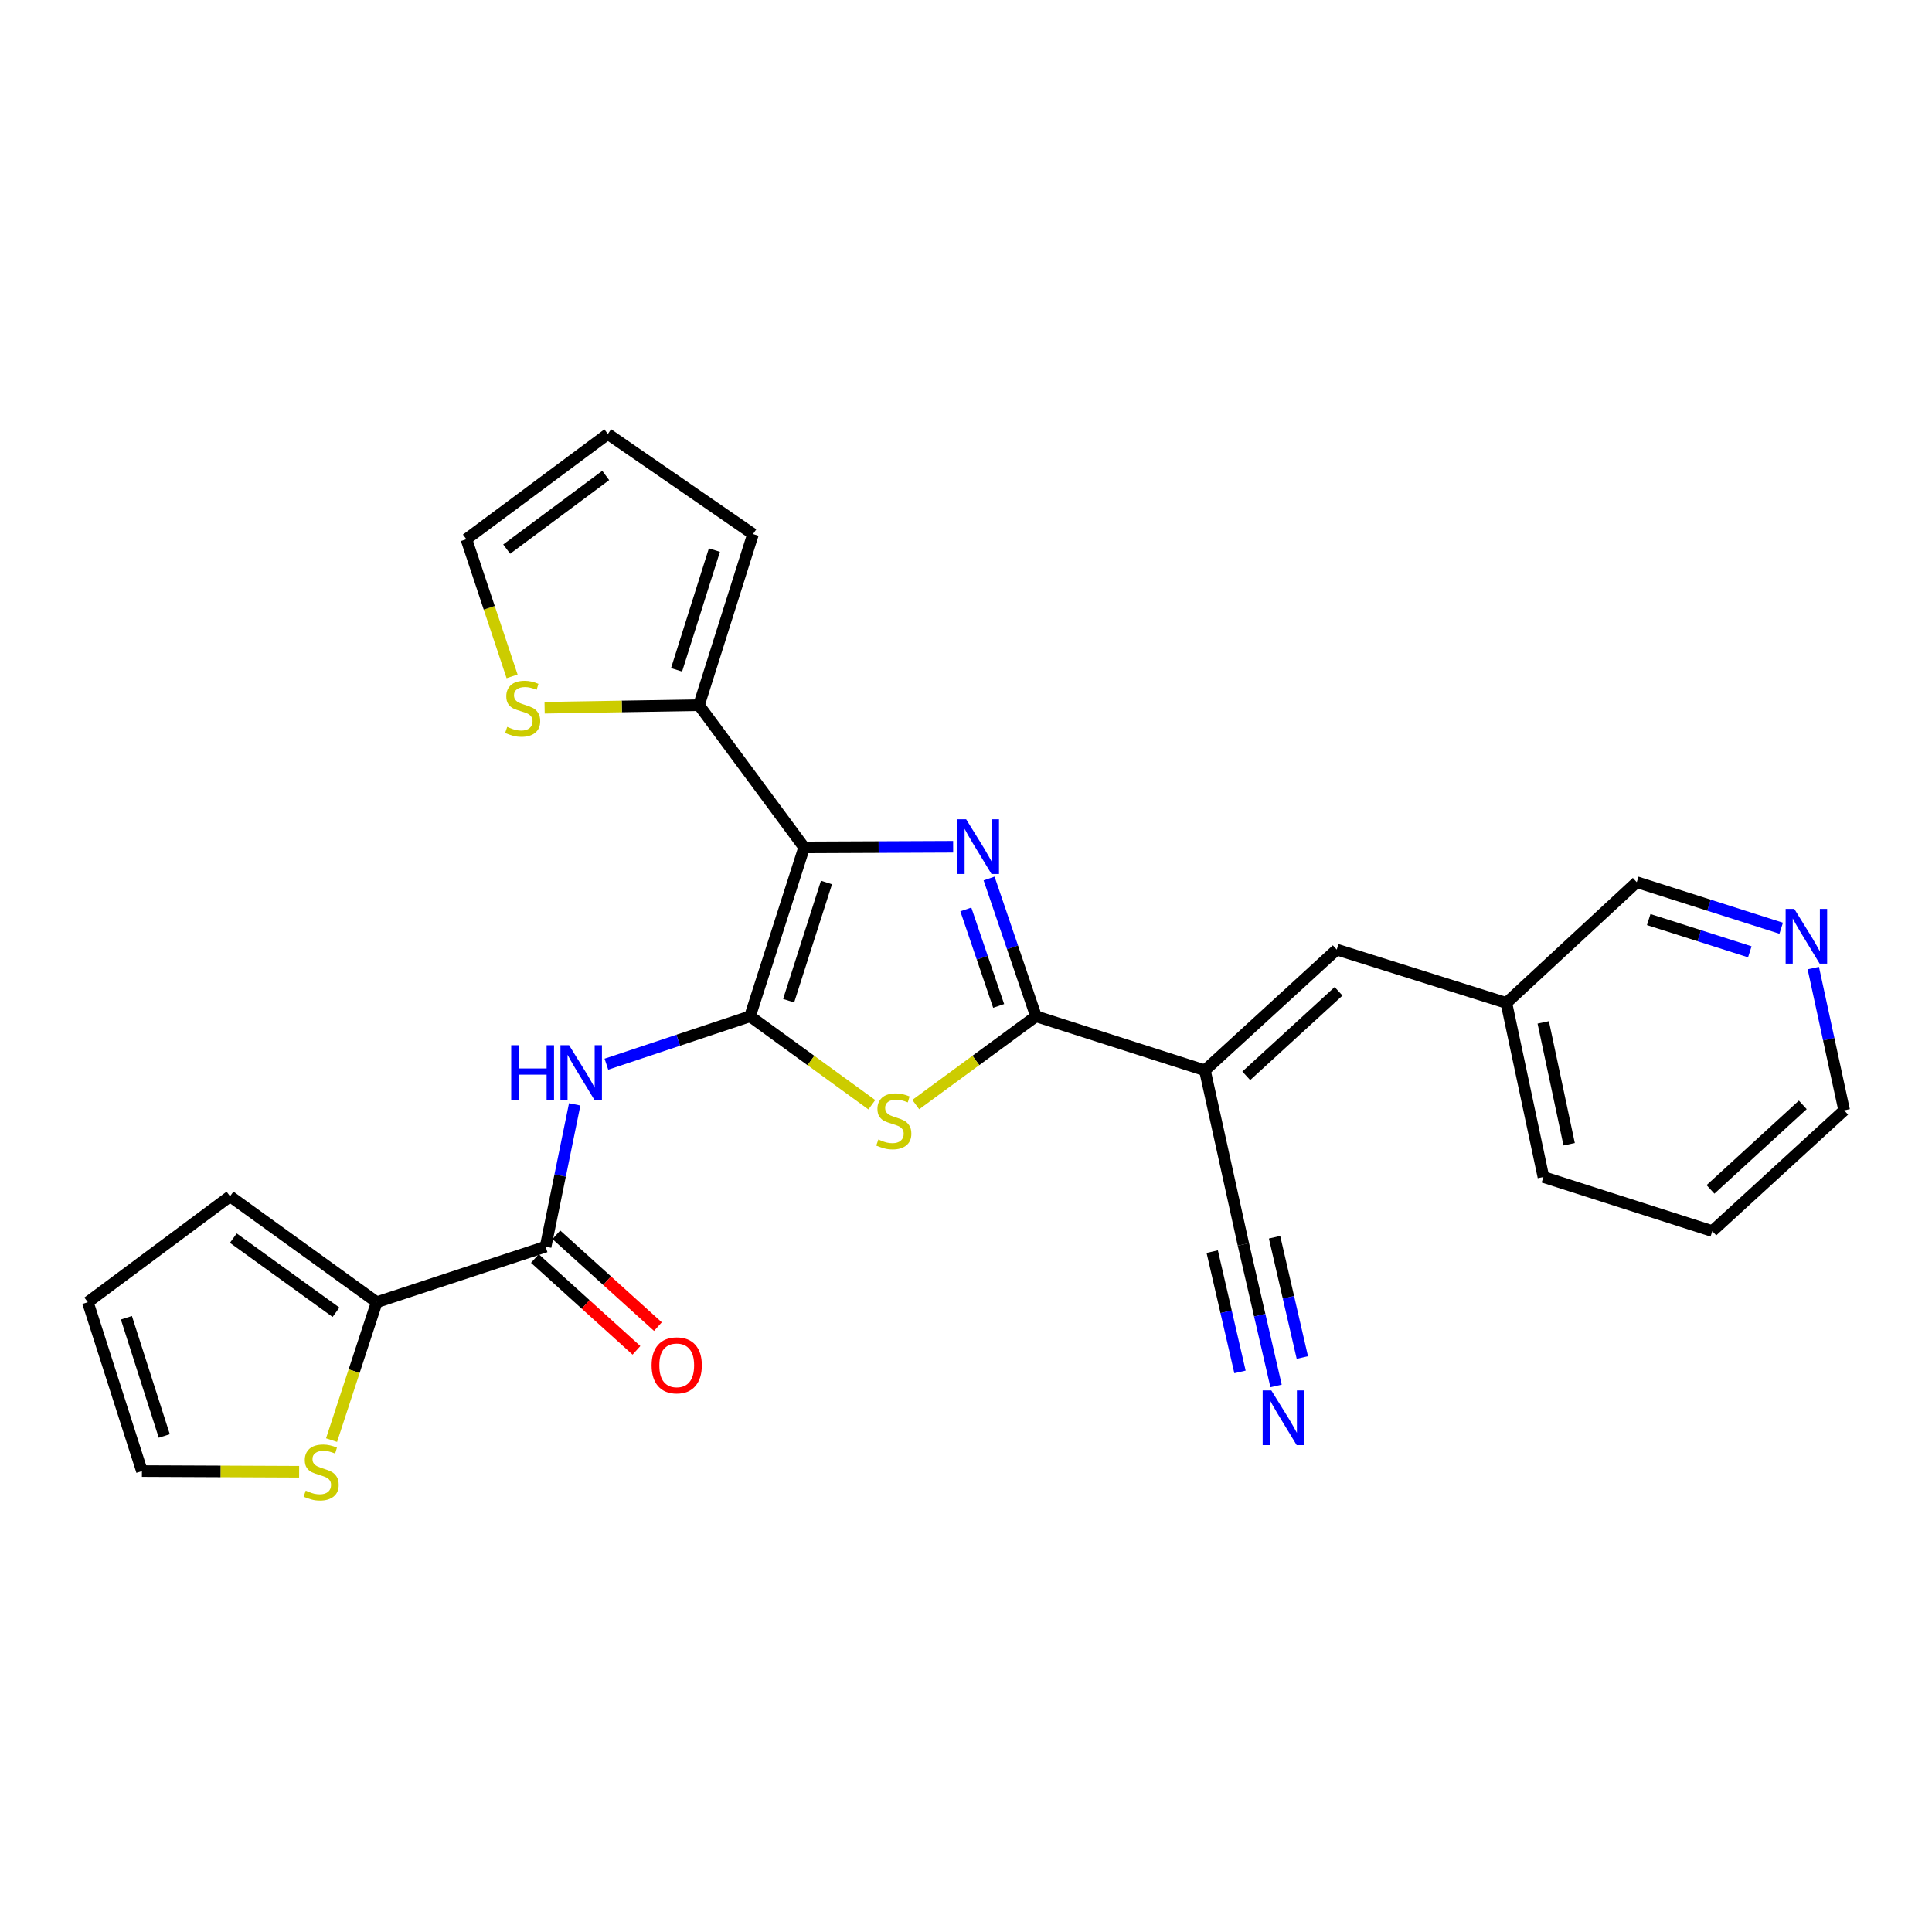 <?xml version='1.0' encoding='iso-8859-1'?>
<svg version='1.1' baseProfile='full'
              xmlns='http://www.w3.org/2000/svg'
                      xmlns:rdkit='http://www.rdkit.org/xml'
                      xmlns:xlink='http://www.w3.org/1999/xlink'
                  xml:space='preserve'
width='1000px' height='1000px' viewBox='0 0 1000 1000'>
<!-- END OF HEADER -->
<rect style='opacity:1.0;fill:#FFFFFF;stroke:none' width='1000' height='1000' x='0' y='0'> </rect>
<path class='bond-0' d='M 388.227,526.023 L 416.22,438.61' style='fill:none;fill-rule:evenodd;stroke:#000000;stroke-width:6px;stroke-linecap:butt;stroke-linejoin:miter;stroke-opacity:1' />
<path class='bond-0' d='M 408.196,517.962 L 427.791,456.772' style='fill:none;fill-rule:evenodd;stroke:#000000;stroke-width:6px;stroke-linecap:butt;stroke-linejoin:miter;stroke-opacity:1' />
<path class='bond-3' d='M 388.227,526.023 L 419.74,548.918' style='fill:none;fill-rule:evenodd;stroke:#000000;stroke-width:6px;stroke-linecap:butt;stroke-linejoin:miter;stroke-opacity:1' />
<path class='bond-3' d='M 419.74,548.918 L 451.253,571.812' style='fill:none;fill-rule:evenodd;stroke:#CCCC00;stroke-width:6px;stroke-linecap:butt;stroke-linejoin:miter;stroke-opacity:1' />
<path class='bond-5' d='M 388.227,526.023 L 351.046,538.417' style='fill:none;fill-rule:evenodd;stroke:#000000;stroke-width:6px;stroke-linecap:butt;stroke-linejoin:miter;stroke-opacity:1' />
<path class='bond-5' d='M 351.046,538.417 L 313.866,550.81' style='fill:none;fill-rule:evenodd;stroke:#0000FF;stroke-width:6px;stroke-linecap:butt;stroke-linejoin:miter;stroke-opacity:1' />
<path class='bond-1' d='M 416.22,438.61 L 454.783,438.445' style='fill:none;fill-rule:evenodd;stroke:#000000;stroke-width:6px;stroke-linecap:butt;stroke-linejoin:miter;stroke-opacity:1' />
<path class='bond-1' d='M 454.783,438.445 L 493.345,438.279' style='fill:none;fill-rule:evenodd;stroke:#0000FF;stroke-width:6px;stroke-linecap:butt;stroke-linejoin:miter;stroke-opacity:1' />
<path class='bond-7' d='M 416.22,438.61 L 361.778,364.987' style='fill:none;fill-rule:evenodd;stroke:#000000;stroke-width:6px;stroke-linecap:butt;stroke-linejoin:miter;stroke-opacity:1' />
<path class='bond-27' d='M 511.946,454.702 L 524.082,490.363' style='fill:none;fill-rule:evenodd;stroke:#0000FF;stroke-width:6px;stroke-linecap:butt;stroke-linejoin:miter;stroke-opacity:1' />
<path class='bond-27' d='M 524.082,490.363 L 536.218,526.023' style='fill:none;fill-rule:evenodd;stroke:#000000;stroke-width:6px;stroke-linecap:butt;stroke-linejoin:miter;stroke-opacity:1' />
<path class='bond-27' d='M 499.911,470.735 L 508.406,495.698' style='fill:none;fill-rule:evenodd;stroke:#0000FF;stroke-width:6px;stroke-linecap:butt;stroke-linejoin:miter;stroke-opacity:1' />
<path class='bond-27' d='M 508.406,495.698 L 516.901,520.66' style='fill:none;fill-rule:evenodd;stroke:#000000;stroke-width:6px;stroke-linecap:butt;stroke-linejoin:miter;stroke-opacity:1' />
<path class='bond-2' d='M 536.218,526.023 L 505.106,548.878' style='fill:none;fill-rule:evenodd;stroke:#000000;stroke-width:6px;stroke-linecap:butt;stroke-linejoin:miter;stroke-opacity:1' />
<path class='bond-2' d='M 505.106,548.878 L 473.994,571.732' style='fill:none;fill-rule:evenodd;stroke:#CCCC00;stroke-width:6px;stroke-linecap:butt;stroke-linejoin:miter;stroke-opacity:1' />
<path class='bond-4' d='M 536.218,526.023 L 623.65,553.999' style='fill:none;fill-rule:evenodd;stroke:#000000;stroke-width:6px;stroke-linecap:butt;stroke-linejoin:miter;stroke-opacity:1' />
<path class='bond-9' d='M 623.65,553.999 L 691.892,491.507' style='fill:none;fill-rule:evenodd;stroke:#000000;stroke-width:6px;stroke-linecap:butt;stroke-linejoin:miter;stroke-opacity:1' />
<path class='bond-9' d='M 645.069,556.837 L 692.839,513.093' style='fill:none;fill-rule:evenodd;stroke:#000000;stroke-width:6px;stroke-linecap:butt;stroke-linejoin:miter;stroke-opacity:1' />
<path class='bond-10' d='M 623.65,553.999 L 643.576,644.117' style='fill:none;fill-rule:evenodd;stroke:#000000;stroke-width:6px;stroke-linecap:butt;stroke-linejoin:miter;stroke-opacity:1' />
<path class='bond-6' d='M 297.458,571.617 L 289.932,608.442' style='fill:none;fill-rule:evenodd;stroke:#0000FF;stroke-width:6px;stroke-linecap:butt;stroke-linejoin:miter;stroke-opacity:1' />
<path class='bond-6' d='M 289.932,608.442 L 282.405,645.267' style='fill:none;fill-rule:evenodd;stroke:#000000;stroke-width:6px;stroke-linecap:butt;stroke-linejoin:miter;stroke-opacity:1' />
<path class='bond-8' d='M 282.405,645.267 L 194.992,674.015' style='fill:none;fill-rule:evenodd;stroke:#000000;stroke-width:6px;stroke-linecap:butt;stroke-linejoin:miter;stroke-opacity:1' />
<path class='bond-15' d='M 276.853,651.408 L 303.141,675.174' style='fill:none;fill-rule:evenodd;stroke:#000000;stroke-width:6px;stroke-linecap:butt;stroke-linejoin:miter;stroke-opacity:1' />
<path class='bond-15' d='M 303.141,675.174 L 329.43,698.94' style='fill:none;fill-rule:evenodd;stroke:#FF0000;stroke-width:6px;stroke-linecap:butt;stroke-linejoin:miter;stroke-opacity:1' />
<path class='bond-15' d='M 287.957,639.125 L 314.246,662.891' style='fill:none;fill-rule:evenodd;stroke:#000000;stroke-width:6px;stroke-linecap:butt;stroke-linejoin:miter;stroke-opacity:1' />
<path class='bond-15' d='M 314.246,662.891 L 340.535,686.656' style='fill:none;fill-rule:evenodd;stroke:#FF0000;stroke-width:6px;stroke-linecap:butt;stroke-linejoin:miter;stroke-opacity:1' />
<path class='bond-12' d='M 361.778,364.987 L 321.834,365.655' style='fill:none;fill-rule:evenodd;stroke:#000000;stroke-width:6px;stroke-linecap:butt;stroke-linejoin:miter;stroke-opacity:1' />
<path class='bond-12' d='M 321.834,365.655 L 281.89,366.324' style='fill:none;fill-rule:evenodd;stroke:#CCCC00;stroke-width:6px;stroke-linecap:butt;stroke-linejoin:miter;stroke-opacity:1' />
<path class='bond-14' d='M 361.778,364.987 L 389.763,276.423' style='fill:none;fill-rule:evenodd;stroke:#000000;stroke-width:6px;stroke-linecap:butt;stroke-linejoin:miter;stroke-opacity:1' />
<path class='bond-14' d='M 350.186,346.713 L 369.776,284.719' style='fill:none;fill-rule:evenodd;stroke:#000000;stroke-width:6px;stroke-linecap:butt;stroke-linejoin:miter;stroke-opacity:1' />
<path class='bond-13' d='M 194.992,674.015 L 183.303,709.709' style='fill:none;fill-rule:evenodd;stroke:#000000;stroke-width:6px;stroke-linecap:butt;stroke-linejoin:miter;stroke-opacity:1' />
<path class='bond-13' d='M 183.303,709.709 L 171.615,745.403' style='fill:none;fill-rule:evenodd;stroke:#CCCC00;stroke-width:6px;stroke-linecap:butt;stroke-linejoin:miter;stroke-opacity:1' />
<path class='bond-16' d='M 194.992,674.015 L 119.069,619.205' style='fill:none;fill-rule:evenodd;stroke:#000000;stroke-width:6px;stroke-linecap:butt;stroke-linejoin:miter;stroke-opacity:1' />
<path class='bond-16' d='M 173.911,679.219 L 120.765,640.852' style='fill:none;fill-rule:evenodd;stroke:#000000;stroke-width:6px;stroke-linecap:butt;stroke-linejoin:miter;stroke-opacity:1' />
<path class='bond-22' d='M 691.892,491.507 L 779.7,519.114' style='fill:none;fill-rule:evenodd;stroke:#000000;stroke-width:6px;stroke-linecap:butt;stroke-linejoin:miter;stroke-opacity:1' />
<path class='bond-11' d='M 643.576,644.117 L 652.034,680.742' style='fill:none;fill-rule:evenodd;stroke:#000000;stroke-width:6px;stroke-linecap:butt;stroke-linejoin:miter;stroke-opacity:1' />
<path class='bond-11' d='M 652.034,680.742 L 660.492,717.368' style='fill:none;fill-rule:evenodd;stroke:#0000FF;stroke-width:6px;stroke-linecap:butt;stroke-linejoin:miter;stroke-opacity:1' />
<path class='bond-11' d='M 627.442,647.843 L 634.631,678.974' style='fill:none;fill-rule:evenodd;stroke:#000000;stroke-width:6px;stroke-linecap:butt;stroke-linejoin:miter;stroke-opacity:1' />
<path class='bond-11' d='M 634.631,678.974 L 641.82,710.106' style='fill:none;fill-rule:evenodd;stroke:#0000FF;stroke-width:6px;stroke-linecap:butt;stroke-linejoin:miter;stroke-opacity:1' />
<path class='bond-11' d='M 659.71,640.391 L 666.9,671.523' style='fill:none;fill-rule:evenodd;stroke:#000000;stroke-width:6px;stroke-linecap:butt;stroke-linejoin:miter;stroke-opacity:1' />
<path class='bond-11' d='M 666.9,671.523 L 674.089,702.654' style='fill:none;fill-rule:evenodd;stroke:#0000FF;stroke-width:6px;stroke-linecap:butt;stroke-linejoin:miter;stroke-opacity:1' />
<path class='bond-17' d='M 265.055,350.09 L 253.225,314.591' style='fill:none;fill-rule:evenodd;stroke:#CCCC00;stroke-width:6px;stroke-linecap:butt;stroke-linejoin:miter;stroke-opacity:1' />
<path class='bond-17' d='M 253.225,314.591 L 241.394,279.091' style='fill:none;fill-rule:evenodd;stroke:#000000;stroke-width:6px;stroke-linecap:butt;stroke-linejoin:miter;stroke-opacity:1' />
<path class='bond-18' d='M 154.835,761.783 L 114.146,761.606' style='fill:none;fill-rule:evenodd;stroke:#CCCC00;stroke-width:6px;stroke-linecap:butt;stroke-linejoin:miter;stroke-opacity:1' />
<path class='bond-18' d='M 114.146,761.606 L 73.458,761.428' style='fill:none;fill-rule:evenodd;stroke:#000000;stroke-width:6px;stroke-linecap:butt;stroke-linejoin:miter;stroke-opacity:1' />
<path class='bond-21' d='M 389.763,276.423 L 314.622,224.64' style='fill:none;fill-rule:evenodd;stroke:#000000;stroke-width:6px;stroke-linecap:butt;stroke-linejoin:miter;stroke-opacity:1' />
<path class='bond-20' d='M 119.069,619.205 L 45.455,674.015' style='fill:none;fill-rule:evenodd;stroke:#000000;stroke-width:6px;stroke-linecap:butt;stroke-linejoin:miter;stroke-opacity:1' />
<path class='bond-28' d='M 241.394,279.091 L 314.622,224.64' style='fill:none;fill-rule:evenodd;stroke:#000000;stroke-width:6px;stroke-linecap:butt;stroke-linejoin:miter;stroke-opacity:1' />
<path class='bond-28' d='M 262.259,284.212 L 313.518,246.095' style='fill:none;fill-rule:evenodd;stroke:#000000;stroke-width:6px;stroke-linecap:butt;stroke-linejoin:miter;stroke-opacity:1' />
<path class='bond-29' d='M 73.458,761.428 L 45.455,674.015' style='fill:none;fill-rule:evenodd;stroke:#000000;stroke-width:6px;stroke-linecap:butt;stroke-linejoin:miter;stroke-opacity:1' />
<path class='bond-29' d='M 85.027,743.264 L 65.425,682.075' style='fill:none;fill-rule:evenodd;stroke:#000000;stroke-width:6px;stroke-linecap:butt;stroke-linejoin:miter;stroke-opacity:1' />
<path class='bond-19' d='M 921.943,480.456 L 884.566,468.535' style='fill:none;fill-rule:evenodd;stroke:#0000FF;stroke-width:6px;stroke-linecap:butt;stroke-linejoin:miter;stroke-opacity:1' />
<path class='bond-19' d='M 884.566,468.535 L 847.188,456.613' style='fill:none;fill-rule:evenodd;stroke:#000000;stroke-width:6px;stroke-linecap:butt;stroke-linejoin:miter;stroke-opacity:1' />
<path class='bond-19' d='M 905.698,492.656 L 879.534,484.311' style='fill:none;fill-rule:evenodd;stroke:#0000FF;stroke-width:6px;stroke-linecap:butt;stroke-linejoin:miter;stroke-opacity:1' />
<path class='bond-19' d='M 879.534,484.311 L 853.369,475.966' style='fill:none;fill-rule:evenodd;stroke:#000000;stroke-width:6px;stroke-linecap:butt;stroke-linejoin:miter;stroke-opacity:1' />
<path class='bond-30' d='M 938.561,501.081 L 946.553,537.899' style='fill:none;fill-rule:evenodd;stroke:#0000FF;stroke-width:6px;stroke-linecap:butt;stroke-linejoin:miter;stroke-opacity:1' />
<path class='bond-30' d='M 946.553,537.899 L 954.545,574.716' style='fill:none;fill-rule:evenodd;stroke:#000000;stroke-width:6px;stroke-linecap:butt;stroke-linejoin:miter;stroke-opacity:1' />
<path class='bond-23' d='M 779.7,519.114 L 847.188,456.613' style='fill:none;fill-rule:evenodd;stroke:#000000;stroke-width:6px;stroke-linecap:butt;stroke-linejoin:miter;stroke-opacity:1' />
<path class='bond-25' d='M 779.7,519.114 L 798.872,609.214' style='fill:none;fill-rule:evenodd;stroke:#000000;stroke-width:6px;stroke-linecap:butt;stroke-linejoin:miter;stroke-opacity:1' />
<path class='bond-25' d='M 798.773,529.183 L 812.193,592.253' style='fill:none;fill-rule:evenodd;stroke:#000000;stroke-width:6px;stroke-linecap:butt;stroke-linejoin:miter;stroke-opacity:1' />
<path class='bond-24' d='M 954.545,574.716 L 886.295,637.217' style='fill:none;fill-rule:evenodd;stroke:#000000;stroke-width:6px;stroke-linecap:butt;stroke-linejoin:miter;stroke-opacity:1' />
<path class='bond-24' d='M 933.125,571.879 L 885.349,615.63' style='fill:none;fill-rule:evenodd;stroke:#000000;stroke-width:6px;stroke-linecap:butt;stroke-linejoin:miter;stroke-opacity:1' />
<path class='bond-26' d='M 798.872,609.214 L 886.295,637.217' style='fill:none;fill-rule:evenodd;stroke:#000000;stroke-width:6px;stroke-linecap:butt;stroke-linejoin:miter;stroke-opacity:1' />
<path  class='atom-2' d='M 500.078 424.064
L 509.358 439.064
Q 510.278 440.544, 511.758 443.224
Q 513.238 445.904, 513.318 446.064
L 513.318 424.064
L 517.078 424.064
L 517.078 452.384
L 513.198 452.384
L 503.238 435.984
Q 502.078 434.064, 500.838 431.864
Q 499.638 429.664, 499.278 428.984
L 499.278 452.384
L 495.598 452.384
L 495.598 424.064
L 500.078 424.064
' fill='#0000FF'/>
<path  class='atom-4' d='M 454.632 589.799
Q 454.952 589.919, 456.272 590.479
Q 457.592 591.039, 459.032 591.399
Q 460.512 591.719, 461.952 591.719
Q 464.632 591.719, 466.192 590.439
Q 467.752 589.119, 467.752 586.839
Q 467.752 585.279, 466.952 584.319
Q 466.192 583.359, 464.992 582.839
Q 463.792 582.319, 461.792 581.719
Q 459.272 580.959, 457.752 580.239
Q 456.272 579.519, 455.192 577.999
Q 454.152 576.479, 454.152 573.919
Q 454.152 570.359, 456.552 568.159
Q 458.992 565.959, 463.792 565.959
Q 467.072 565.959, 470.792 567.519
L 469.872 570.599
Q 466.472 569.199, 463.912 569.199
Q 461.152 569.199, 459.632 570.359
Q 458.112 571.479, 458.152 573.439
Q 458.152 574.959, 458.912 575.879
Q 459.712 576.799, 460.832 577.319
Q 461.992 577.839, 463.912 578.439
Q 466.472 579.239, 467.992 580.039
Q 469.512 580.839, 470.592 582.479
Q 471.712 584.079, 471.712 586.839
Q 471.712 590.759, 469.072 592.879
Q 466.472 594.959, 462.112 594.959
Q 459.592 594.959, 457.672 594.399
Q 455.792 593.879, 453.552 592.959
L 454.632 589.799
' fill='#CCCC00'/>
<path  class='atom-6' d='M 264.602 540.998
L 268.442 540.998
L 268.442 553.038
L 282.922 553.038
L 282.922 540.998
L 286.762 540.998
L 286.762 569.318
L 282.922 569.318
L 282.922 556.238
L 268.442 556.238
L 268.442 569.318
L 264.602 569.318
L 264.602 540.998
' fill='#0000FF'/>
<path  class='atom-6' d='M 294.562 540.998
L 303.842 555.998
Q 304.762 557.478, 306.242 560.158
Q 307.722 562.838, 307.802 562.998
L 307.802 540.998
L 311.562 540.998
L 311.562 569.318
L 307.682 569.318
L 297.722 552.918
Q 296.562 550.998, 295.322 548.798
Q 294.122 546.598, 293.762 545.918
L 293.762 569.318
L 290.082 569.318
L 290.082 540.998
L 294.562 540.998
' fill='#0000FF'/>
<path  class='atom-12' d='M 658.033 719.67
L 667.313 734.67
Q 668.233 736.15, 669.713 738.83
Q 671.193 741.51, 671.273 741.67
L 671.273 719.67
L 675.033 719.67
L 675.033 747.99
L 671.153 747.99
L 661.193 731.59
Q 660.033 729.67, 658.793 727.47
Q 657.593 725.27, 657.233 724.59
L 657.233 747.99
L 653.553 747.99
L 653.553 719.67
L 658.033 719.67
' fill='#0000FF'/>
<path  class='atom-13' d='M 262.529 376.234
Q 262.849 376.354, 264.169 376.914
Q 265.489 377.474, 266.929 377.834
Q 268.409 378.154, 269.849 378.154
Q 272.529 378.154, 274.089 376.874
Q 275.649 375.554, 275.649 373.274
Q 275.649 371.714, 274.849 370.754
Q 274.089 369.794, 272.889 369.274
Q 271.689 368.754, 269.689 368.154
Q 267.169 367.394, 265.649 366.674
Q 264.169 365.954, 263.089 364.434
Q 262.049 362.914, 262.049 360.354
Q 262.049 356.794, 264.449 354.594
Q 266.889 352.394, 271.689 352.394
Q 274.969 352.394, 278.689 353.954
L 277.769 357.034
Q 274.369 355.634, 271.809 355.634
Q 269.049 355.634, 267.529 356.794
Q 266.009 357.914, 266.049 359.874
Q 266.049 361.394, 266.809 362.314
Q 267.609 363.234, 268.729 363.754
Q 269.889 364.274, 271.809 364.874
Q 274.369 365.674, 275.889 366.474
Q 277.409 367.274, 278.489 368.914
Q 279.609 370.514, 279.609 373.274
Q 279.609 377.194, 276.969 379.314
Q 274.369 381.394, 270.009 381.394
Q 267.489 381.394, 265.569 380.834
Q 263.689 380.314, 261.449 379.394
L 262.529 376.234
' fill='#CCCC00'/>
<path  class='atom-14' d='M 158.234 771.553
Q 158.554 771.673, 159.874 772.233
Q 161.194 772.793, 162.634 773.153
Q 164.114 773.473, 165.554 773.473
Q 168.234 773.473, 169.794 772.193
Q 171.354 770.873, 171.354 768.593
Q 171.354 767.033, 170.554 766.073
Q 169.794 765.113, 168.594 764.593
Q 167.394 764.073, 165.394 763.473
Q 162.874 762.713, 161.354 761.993
Q 159.874 761.273, 158.794 759.753
Q 157.754 758.233, 157.754 755.673
Q 157.754 752.113, 160.154 749.913
Q 162.594 747.713, 167.394 747.713
Q 170.674 747.713, 174.394 749.273
L 173.474 752.353
Q 170.074 750.953, 167.514 750.953
Q 164.754 750.953, 163.234 752.113
Q 161.714 753.233, 161.754 755.193
Q 161.754 756.713, 162.514 757.633
Q 163.314 758.553, 164.434 759.073
Q 165.594 759.593, 167.514 760.193
Q 170.074 760.993, 171.594 761.793
Q 173.114 762.593, 174.194 764.233
Q 175.314 765.833, 175.314 768.593
Q 175.314 772.513, 172.674 774.633
Q 170.074 776.713, 165.714 776.713
Q 163.194 776.713, 161.274 776.153
Q 159.394 775.633, 157.154 774.713
L 158.234 771.553
' fill='#CCCC00'/>
<path  class='atom-16' d='M 337.27 706.698
Q 337.27 699.898, 340.63 696.098
Q 343.99 692.298, 350.27 692.298
Q 356.55 692.298, 359.91 696.098
Q 363.27 699.898, 363.27 706.698
Q 363.27 713.578, 359.87 717.498
Q 356.47 721.378, 350.27 721.378
Q 344.03 721.378, 340.63 717.498
Q 337.27 713.618, 337.27 706.698
M 350.27 718.178
Q 354.59 718.178, 356.91 715.298
Q 359.27 712.378, 359.27 706.698
Q 359.27 701.138, 356.91 698.338
Q 354.59 695.498, 350.27 695.498
Q 345.95 695.498, 343.59 698.298
Q 341.27 701.098, 341.27 706.698
Q 341.27 712.418, 343.59 715.298
Q 345.95 718.178, 350.27 718.178
' fill='#FF0000'/>
<path  class='atom-20' d='M 928.727 470.456
L 938.007 485.456
Q 938.927 486.936, 940.407 489.616
Q 941.887 492.296, 941.967 492.456
L 941.967 470.456
L 945.727 470.456
L 945.727 498.776
L 941.847 498.776
L 931.887 482.376
Q 930.727 480.456, 929.487 478.256
Q 928.287 476.056, 927.927 475.376
L 927.927 498.776
L 924.247 498.776
L 924.247 470.456
L 928.727 470.456
' fill='#0000FF'/>
</svg>
